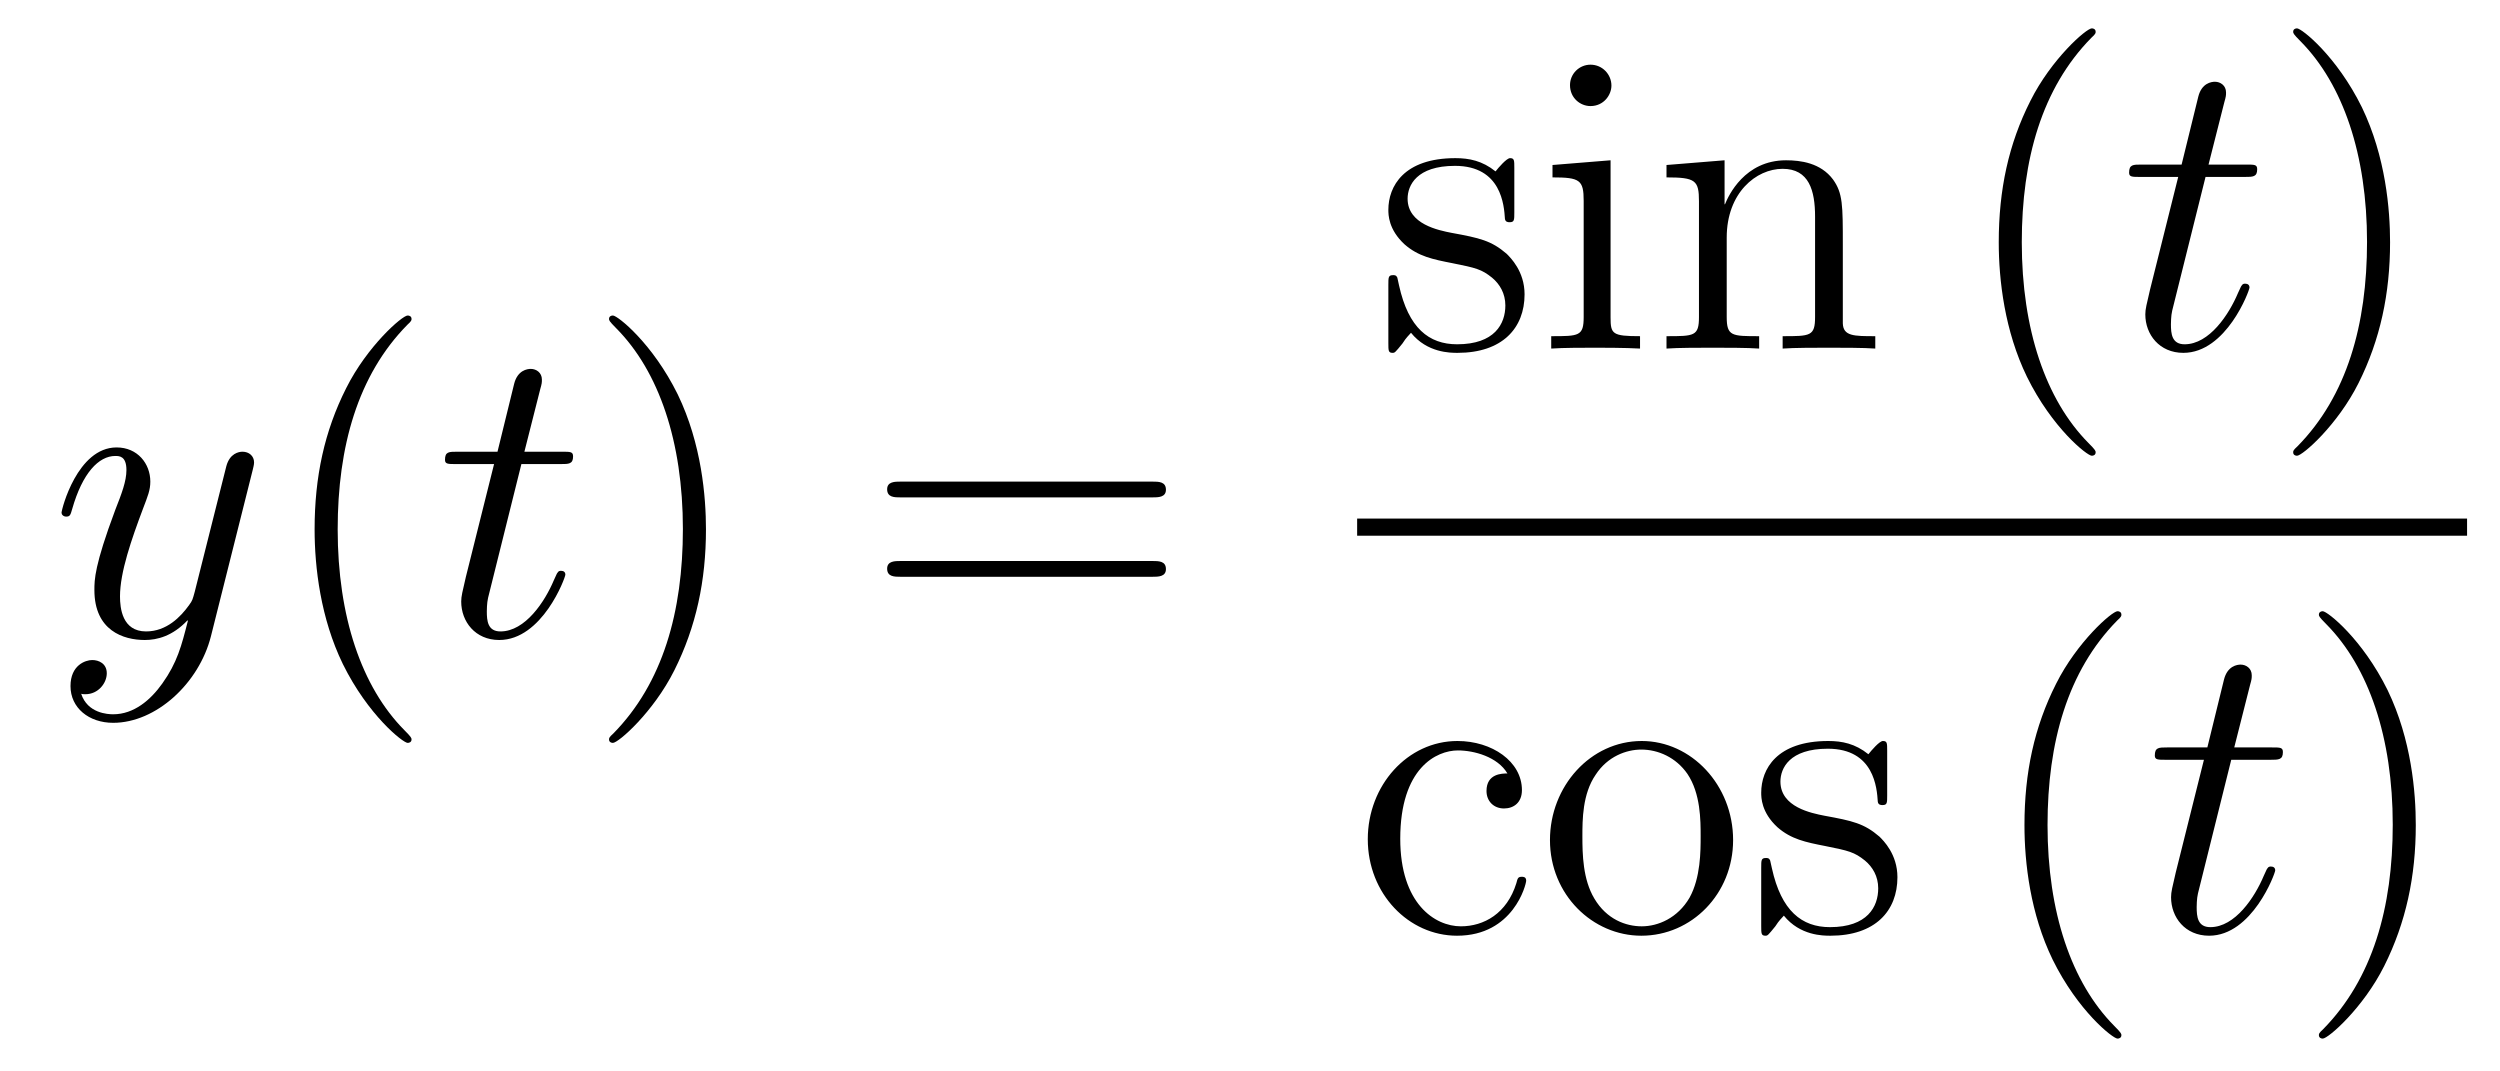<?xml version='1.0'?>
<!-- This file was generated by dvisvgm 1.14.1 -->
<svg height='30pt' version='1.1' viewBox='0 -30 70 30' width='70pt' xmlns='http://www.w3.org/2000/svg' xmlns:xlink='http://www.w3.org/1999/xlink'>
<g id='page1'>
<g transform='matrix(1 0 0 1 -127 637)'>
<path d='M131.544 -647.861C131.221 -647.407 130.755 -647 130.169 -647C130.026 -647 129.452 -647.024 129.273 -647.574C129.308 -647.562 129.368 -647.562 129.392 -647.562C129.751 -647.562 129.99 -647.873 129.99 -648.148C129.99 -648.423 129.763 -648.519 129.583 -648.519C129.392 -648.519 128.974 -648.375 128.974 -647.789C128.974 -647.18 129.488 -646.761 130.169 -646.761C131.365 -646.761 132.572 -647.861 132.907 -649.188L134.078 -653.85C134.09 -653.91 134.114 -653.982 134.114 -654.053C134.114 -654.233 133.971 -654.352 133.791 -654.352C133.684 -654.352 133.433 -654.304 133.337 -653.946L132.453 -650.431C132.393 -650.216 132.393 -650.192 132.297 -650.061C132.058 -649.726 131.663 -649.32 131.09 -649.32C130.42 -649.32 130.36 -649.977 130.36 -650.3C130.36 -650.981 130.683 -651.902 131.006 -652.762C131.138 -653.109 131.209 -653.276 131.209 -653.515C131.209 -654.018 130.851 -654.472 130.265 -654.472C129.165 -654.472 128.723 -652.738 128.723 -652.643C128.723 -652.595 128.771 -652.535 128.854 -652.535C128.962 -652.535 128.974 -652.583 129.022 -652.75C129.308 -653.754 129.763 -654.233 130.229 -654.233C130.337 -654.233 130.54 -654.233 130.54 -653.838C130.54 -653.527 130.408 -653.181 130.229 -652.727C129.643 -651.16 129.643 -650.766 129.643 -650.479C129.643 -649.343 130.456 -649.08 131.054 -649.08C131.401 -649.08 131.831 -649.188 132.249 -649.63L132.261 -649.618C132.082 -648.913 131.962 -648.447 131.544 -647.861Z' fill-rule='evenodd'/>
<path d='M138.523 -646.295C138.523 -646.331 138.523 -646.355 138.32 -646.558C137.124 -647.766 136.455 -649.738 136.455 -652.177C136.455 -654.496 137.017 -656.492 138.403 -657.903C138.523 -658.01 138.523 -658.034 138.523 -658.07C138.523 -658.142 138.463 -658.166 138.415 -658.166C138.26 -658.166 137.28 -657.305 136.694 -656.133C136.084 -654.926 135.809 -653.647 135.809 -652.177C135.809 -651.112 135.977 -649.69 136.598 -648.411C137.303 -646.977 138.284 -646.199 138.415 -646.199C138.463 -646.199 138.523 -646.223 138.523 -646.295Z' fill-rule='evenodd'/>
<path d='M141.599 -654.006H142.699C142.926 -654.006 143.046 -654.006 143.046 -654.221C143.046 -654.352 142.974 -654.352 142.735 -654.352H141.683L142.125 -656.097C142.173 -656.265 142.173 -656.289 142.173 -656.373C142.173 -656.564 142.018 -656.671 141.862 -656.671C141.766 -656.671 141.492 -656.635 141.396 -656.253L140.93 -654.352H139.806C139.567 -654.352 139.46 -654.352 139.46 -654.125C139.46 -654.006 139.543 -654.006 139.77 -654.006H140.834L140.045 -650.85C139.95 -650.431 139.914 -650.312 139.914 -650.156C139.914 -649.594 140.308 -649.08 140.978 -649.08C142.185 -649.08 142.83 -650.826 142.83 -650.909C142.83 -650.981 142.783 -651.017 142.711 -651.017C142.687 -651.017 142.639 -651.017 142.615 -650.969C142.603 -650.957 142.591 -650.945 142.508 -650.754C142.257 -650.156 141.707 -649.32 141.013 -649.32C140.655 -649.32 140.631 -649.618 140.631 -649.881C140.631 -649.893 140.631 -650.12 140.667 -650.264L141.599 -654.006Z' fill-rule='evenodd'/>
<path d='M146.767 -652.177C146.767 -653.085 146.647 -654.567 145.978 -655.954C145.272 -657.388 144.292 -658.166 144.161 -658.166C144.113 -658.166 144.053 -658.142 144.053 -658.07C144.053 -658.034 144.053 -658.01 144.256 -657.807C145.452 -656.6 146.121 -654.627 146.121 -652.188C146.121 -649.869 145.559 -647.873 144.173 -646.462C144.053 -646.355 144.053 -646.331 144.053 -646.295C144.053 -646.223 144.113 -646.199 144.161 -646.199C144.316 -646.199 145.296 -647.06 145.882 -648.232C146.492 -649.451 146.767 -650.742 146.767 -652.177Z' fill-rule='evenodd'/>
<path d='M159.263 -653.073C159.43 -653.073 159.646 -653.073 159.646 -653.288C159.646 -653.515 159.443 -653.515 159.263 -653.515H152.222C152.055 -653.515 151.84 -653.515 151.84 -653.3C151.84 -653.073 152.043 -653.073 152.222 -653.073H159.263ZM159.263 -650.85C159.43 -650.85 159.646 -650.85 159.646 -651.065C159.646 -651.292 159.443 -651.292 159.263 -651.292H152.222C152.055 -651.292 151.84 -651.292 151.84 -651.077C151.84 -650.85 152.043 -650.85 152.222 -650.85H159.263Z' fill-rule='evenodd'/>
<path d='M169.401 -662.297C169.401 -662.512 169.401 -662.572 169.281 -662.572C169.186 -662.572 168.959 -662.308 168.875 -662.201C168.504 -662.5 168.134 -662.572 167.751 -662.572C166.305 -662.572 165.874 -661.782 165.874 -661.125C165.874 -660.993 165.874 -660.575 166.329 -660.157C166.711 -659.822 167.118 -659.738 167.667 -659.631C168.325 -659.499 168.481 -659.463 168.779 -659.224C168.994 -659.045 169.15 -658.782 169.15 -658.447C169.15 -657.933 168.851 -657.36 167.799 -657.36C167.01 -657.36 166.436 -657.814 166.173 -659.009C166.126 -659.224 166.126 -659.236 166.113 -659.248C166.09 -659.296 166.042 -659.296 166.006 -659.296C165.874 -659.296 165.874 -659.236 165.874 -659.021V-657.395C165.874 -657.18 165.874 -657.12 165.994 -657.12C166.054 -657.12 166.066 -657.132 166.269 -657.383C166.329 -657.467 166.329 -657.491 166.508 -657.682C166.962 -657.12 167.608 -657.12 167.811 -657.12C169.066 -657.12 169.688 -657.814 169.688 -658.758C169.688 -659.404 169.293 -659.786 169.186 -659.894C168.755 -660.264 168.433 -660.336 167.644 -660.48C167.285 -660.551 166.413 -660.719 166.413 -661.436C166.413 -661.807 166.663 -662.356 167.739 -662.356C169.042 -662.356 169.114 -661.245 169.138 -660.874C169.15 -660.778 169.233 -660.778 169.269 -660.778C169.401 -660.778 169.401 -660.838 169.401 -661.053V-662.297ZM172.12 -664.604C172.12 -664.914 171.869 -665.189 171.534 -665.189C171.223 -665.189 170.96 -664.938 170.96 -664.616C170.96 -664.257 171.247 -664.03 171.534 -664.03C171.905 -664.03 172.12 -664.341 172.12 -664.604ZM170.47 -662.38V-662.033C171.235 -662.033 171.343 -661.962 171.343 -661.376V-658.125C171.343 -657.587 171.211 -657.587 170.434 -657.587V-657.24C170.769 -657.264 171.343 -657.264 171.69 -657.264C171.821 -657.264 172.514 -657.264 172.921 -657.24V-657.587C172.144 -657.587 172.096 -657.647 172.096 -658.113V-662.512L170.47 -662.38ZM178.599 -660.145C178.599 -661.257 178.599 -661.591 178.325 -661.974C177.978 -662.44 177.416 -662.512 177.009 -662.512C175.85 -662.512 175.396 -661.52 175.3 -661.281H175.288V-662.512L173.662 -662.38V-662.033C174.475 -662.033 174.571 -661.95 174.571 -661.364V-658.125C174.571 -657.587 174.44 -657.587 173.662 -657.587V-657.24C173.973 -657.264 174.619 -657.264 174.953 -657.264C175.3 -657.264 175.945 -657.264 176.256 -657.24V-657.587C175.491 -657.587 175.348 -657.587 175.348 -658.125V-660.348C175.348 -661.603 176.173 -662.273 176.914 -662.273C177.655 -662.273 177.822 -661.663 177.822 -660.934V-658.125C177.822 -657.587 177.691 -657.587 176.914 -657.587V-657.24C177.225 -657.264 177.87 -657.264 178.205 -657.264C178.552 -657.264 179.197 -657.264 179.508 -657.24V-657.587C178.91 -657.587 178.611 -657.587 178.599 -657.945V-660.145Z' fill-rule='evenodd'/>
<path d='M185.678 -654.335C185.678 -654.371 185.678 -654.395 185.475 -654.598C184.28 -655.806 183.61 -657.778 183.61 -660.217C183.61 -662.536 184.172 -664.532 185.559 -665.943C185.678 -666.05 185.678 -666.074 185.678 -666.11C185.678 -666.182 185.619 -666.206 185.571 -666.206C185.416 -666.206 184.435 -665.345 183.85 -664.173C183.24 -662.966 182.965 -661.687 182.965 -660.217C182.965 -659.152 183.132 -657.73 183.754 -656.451C184.459 -655.017 185.439 -654.239 185.571 -654.239C185.619 -654.239 185.678 -654.263 185.678 -654.335Z' fill-rule='evenodd'/>
<path d='M188.755 -662.046H189.855C190.082 -662.046 190.201 -662.046 190.201 -662.261C190.201 -662.392 190.13 -662.392 189.891 -662.392H188.839L189.281 -664.137C189.329 -664.305 189.329 -664.329 189.329 -664.413C189.329 -664.604 189.173 -664.711 189.018 -664.711C188.922 -664.711 188.647 -664.675 188.552 -664.293L188.085 -662.392H186.962C186.723 -662.392 186.615 -662.392 186.615 -662.165C186.615 -662.046 186.699 -662.046 186.926 -662.046H187.99L187.201 -658.89C187.105 -658.471 187.069 -658.352 187.069 -658.196C187.069 -657.634 187.464 -657.12 188.133 -657.12C189.34 -657.12 189.986 -658.866 189.986 -658.949C189.986 -659.021 189.938 -659.057 189.866 -659.057C189.843 -659.057 189.795 -659.057 189.771 -659.009C189.759 -658.997 189.747 -658.985 189.663 -658.794C189.412 -658.196 188.862 -657.36 188.169 -657.36C187.81 -657.36 187.786 -657.658 187.786 -657.921C187.786 -657.933 187.786 -658.16 187.822 -658.304L188.755 -662.046Z' fill-rule='evenodd'/>
<path d='M193.922 -660.217C193.922 -661.125 193.802 -662.607 193.134 -663.994C192.428 -665.428 191.448 -666.206 191.316 -666.206C191.268 -666.206 191.209 -666.182 191.209 -666.11C191.209 -666.074 191.209 -666.05 191.412 -665.847C192.607 -664.64 193.277 -662.667 193.277 -660.228C193.277 -657.909 192.715 -655.913 191.328 -654.502C191.209 -654.395 191.209 -654.371 191.209 -654.335C191.209 -654.263 191.268 -654.239 191.316 -654.239C191.472 -654.239 192.452 -655.1 193.038 -656.272C193.648 -657.491 193.922 -658.782 193.922 -660.217Z' fill-rule='evenodd'/>
<path d='M165 -652H196.078V-652.48H165'/>
<path d='M169.208 -645.343C169.064 -645.343 168.622 -645.343 168.622 -644.853C168.622 -644.566 168.825 -644.363 169.112 -644.363C169.387 -644.363 169.614 -644.53 169.614 -644.877C169.614 -645.678 168.777 -646.252 167.809 -646.252C166.41 -646.252 165.298 -645.008 165.298 -643.502C165.298 -641.972 166.446 -640.8 167.797 -640.8C169.375 -640.8 169.733 -642.235 169.733 -642.342S169.65 -642.45 169.614 -642.45C169.506 -642.45 169.494 -642.414 169.458 -642.271C169.195 -641.422 168.55 -641.063 167.904 -641.063C167.175 -641.063 166.207 -641.697 166.207 -643.514C166.207 -645.498 167.223 -645.988 167.821 -645.988C168.275 -645.988 168.933 -645.809 169.208 -645.343ZM175.527 -643.478C175.527 -645.02 174.355 -646.252 172.969 -646.252C171.534 -646.252 170.399 -644.984 170.399 -643.478C170.399 -641.948 171.594 -640.8 172.957 -640.8C174.367 -640.8 175.527 -641.972 175.527 -643.478ZM172.969 -641.063C172.527 -641.063 171.988 -641.255 171.642 -641.84C171.319 -642.378 171.307 -643.084 171.307 -643.586C171.307 -644.04 171.307 -644.769 171.678 -645.307C172.012 -645.821 172.538 -646.012 172.957 -646.012C173.423 -646.012 173.925 -645.797 174.248 -645.331C174.618 -644.781 174.618 -644.028 174.618 -643.586C174.618 -643.167 174.618 -642.426 174.307 -641.864C173.973 -641.291 173.423 -641.063 172.969 -641.063ZM179.841 -645.977C179.841 -646.192 179.841 -646.252 179.721 -646.252C179.625 -646.252 179.399 -645.988 179.315 -645.881C178.944 -646.18 178.574 -646.252 178.191 -646.252C176.745 -646.252 176.314 -645.462 176.314 -644.805C176.314 -644.673 176.314 -644.255 176.769 -643.837C177.151 -643.502 177.558 -643.418 178.107 -643.311C178.765 -643.179 178.92 -643.143 179.219 -642.904C179.434 -642.725 179.59 -642.462 179.59 -642.127C179.59 -641.613 179.291 -641.04 178.239 -641.04C177.45 -641.04 176.876 -641.494 176.613 -642.689C176.565 -642.904 176.565 -642.916 176.553 -642.928C176.529 -642.976 176.482 -642.976 176.446 -642.976C176.314 -642.976 176.314 -642.916 176.314 -642.701V-641.075C176.314 -640.86 176.314 -640.8 176.434 -640.8C176.494 -640.8 176.505 -640.812 176.709 -641.063C176.769 -641.147 176.769 -641.171 176.948 -641.362C177.402 -640.8 178.048 -640.8 178.251 -640.8C179.506 -640.8 180.128 -641.494 180.128 -642.438C180.128 -643.084 179.733 -643.466 179.625 -643.574C179.195 -643.944 178.873 -644.016 178.084 -644.16C177.725 -644.231 176.852 -644.399 176.852 -645.116C176.852 -645.487 177.103 -646.036 178.179 -646.036C179.482 -646.036 179.554 -644.925 179.578 -644.554C179.59 -644.458 179.673 -644.458 179.709 -644.458C179.841 -644.458 179.841 -644.518 179.841 -644.733V-645.977Z' fill-rule='evenodd'/>
<path d='M186.399 -638.015C186.399 -638.051 186.399 -638.075 186.196 -638.278C185 -639.486 184.331 -641.458 184.331 -643.897C184.331 -646.216 184.893 -648.212 186.279 -649.623C186.399 -649.73 186.399 -649.754 186.399 -649.79C186.399 -649.862 186.339 -649.886 186.291 -649.886C186.136 -649.886 185.156 -649.025 184.57 -647.853C183.96 -646.646 183.685 -645.367 183.685 -643.897C183.685 -642.832 183.852 -641.41 184.474 -640.131C185.179 -638.697 186.16 -637.919 186.291 -637.919C186.339 -637.919 186.399 -637.943 186.399 -638.015Z' fill-rule='evenodd'/>
<path d='M189.475 -645.726H190.575C190.802 -645.726 190.921 -645.726 190.921 -645.941C190.921 -646.072 190.85 -646.072 190.611 -646.072H189.559L190.001 -647.817C190.049 -647.985 190.049 -648.009 190.049 -648.093C190.049 -648.284 189.894 -648.391 189.738 -648.391C189.642 -648.391 189.368 -648.355 189.272 -647.973L188.806 -646.072H187.682C187.443 -646.072 187.335 -646.072 187.335 -645.845C187.335 -645.726 187.419 -645.726 187.646 -645.726H188.71L187.921 -642.57C187.825 -642.151 187.79 -642.032 187.79 -641.876C187.79 -641.314 188.184 -640.8 188.854 -640.8C190.061 -640.8 190.706 -642.546 190.706 -642.629C190.706 -642.701 190.659 -642.737 190.587 -642.737C190.563 -642.737 190.515 -642.737 190.491 -642.689C190.479 -642.677 190.467 -642.665 190.384 -642.474C190.133 -641.876 189.583 -641.04 188.889 -641.04C188.531 -641.04 188.507 -641.338 188.507 -641.601C188.507 -641.613 188.507 -641.84 188.543 -641.984L189.475 -645.726Z' fill-rule='evenodd'/>
<path d='M194.642 -643.897C194.642 -644.805 194.524 -646.287 193.854 -647.674C193.148 -649.108 192.168 -649.886 192.036 -649.886C191.989 -649.886 191.929 -649.862 191.929 -649.79C191.929 -649.754 191.929 -649.73 192.132 -649.527C193.328 -648.32 193.997 -646.347 193.997 -643.908C193.997 -641.589 193.435 -639.593 192.048 -638.182C191.929 -638.075 191.929 -638.051 191.929 -638.015C191.929 -637.943 191.989 -637.919 192.036 -637.919C192.192 -637.919 193.172 -638.78 193.758 -639.952C194.368 -641.171 194.642 -642.462 194.642 -643.897Z' fill-rule='evenodd'/>
</g>
</g>
</svg>
